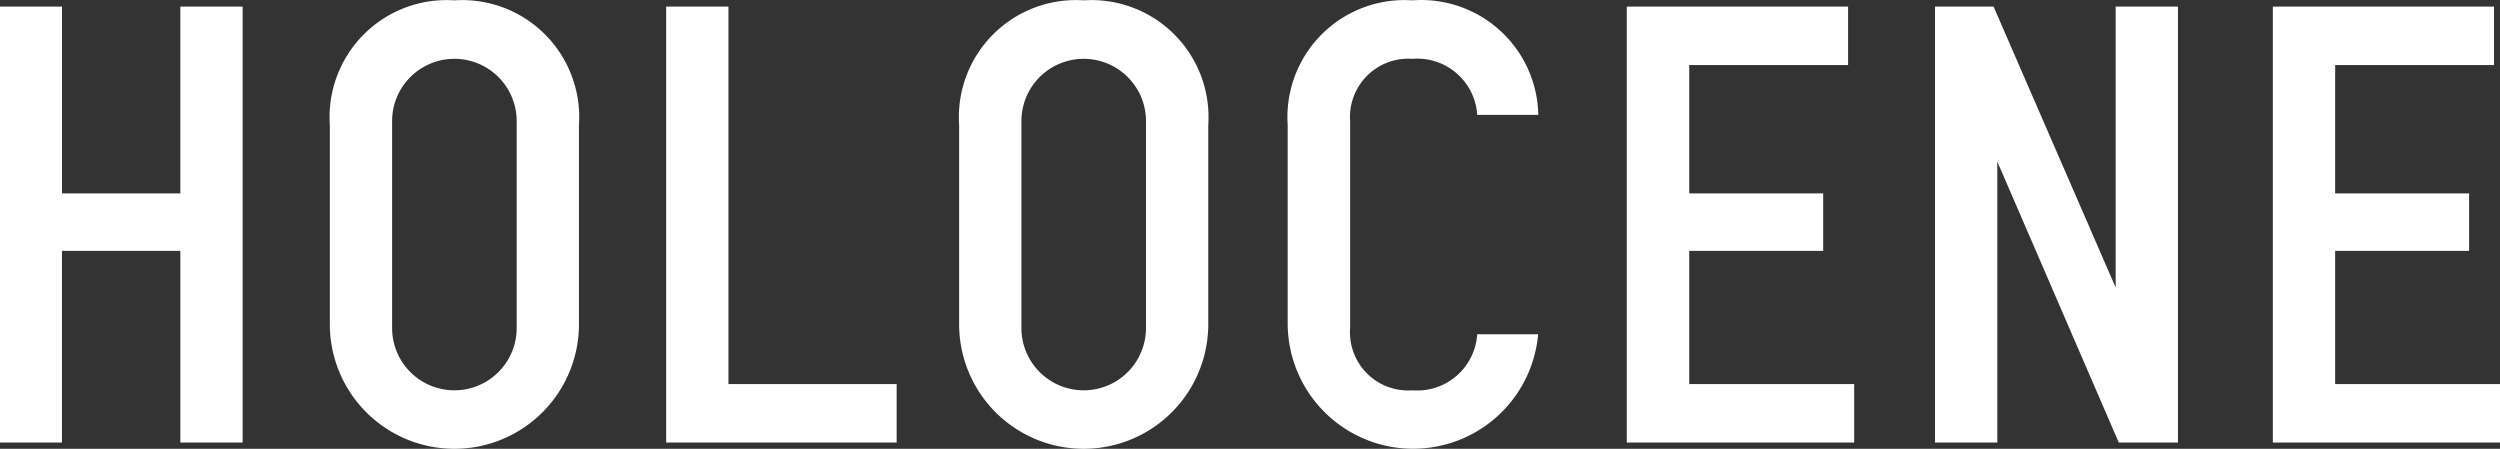 <svg xmlns="http://www.w3.org/2000/svg" width="72.25" height="12.97"><rect width="100%" height="100%" fill="#333333" stroke="none"/><path d="M-.009.19v12.6h1.8V7.25h3.421v5.54h1.8V.19h-1.8v5.4h-3.42V.19h-1.8zM13.132.01a3.382 3.382 0 0 0-3.6 3.6v5.76a3.6 3.6 0 0 0 7.2 0V3.61a3.382 3.382 0 0 0-3.6-3.6zm1.8 9.47a1.8 1.8 0 0 1-3.6 0V3.5a1.8 1.8 0 0 1 3.6 0v5.98zm4.319 3.31h6.662V11.1h-4.861V.19h-1.8v12.6zM31.319.01a3.382 3.382 0 0 0-3.6 3.6v5.76a3.6 3.6 0 0 0 7.2 0V3.61a3.382 3.382 0 0 0-3.6-3.6zm1.8 9.47a1.8 1.8 0 0 1-3.6 0V3.5a1.8 1.8 0 0 1 3.6 0v5.98zM40.814.01a3.382 3.382 0 0 0-3.6 3.6v5.76a3.626 3.626 0 0 0 7.238.29h-1.761a1.737 1.737 0 0 1-1.872 1.62 1.68 1.68 0 0 1-1.8-1.8V3.5a1.685 1.685 0 0 1 1.8-1.8 1.737 1.737 0 0 1 1.873 1.62h1.765A3.385 3.385 0 0 0 40.819.01zm6.2.18v12.6h6.572V11.1h-4.767V7.25h3.871V5.59h-3.871V1.88h4.591V.19h-6.391zm8.908 0v12.6h1.8V4.67l3.511 8.12h1.71V.19h-1.8v8.12L57.614.19h-1.693zm9.763 0v12.6h6.572V11.1h-4.771V7.25h3.871V5.59h-3.871V1.88h4.591V.19h-6.392z" fill="#fff" fill-rule="evenodd"/></svg>